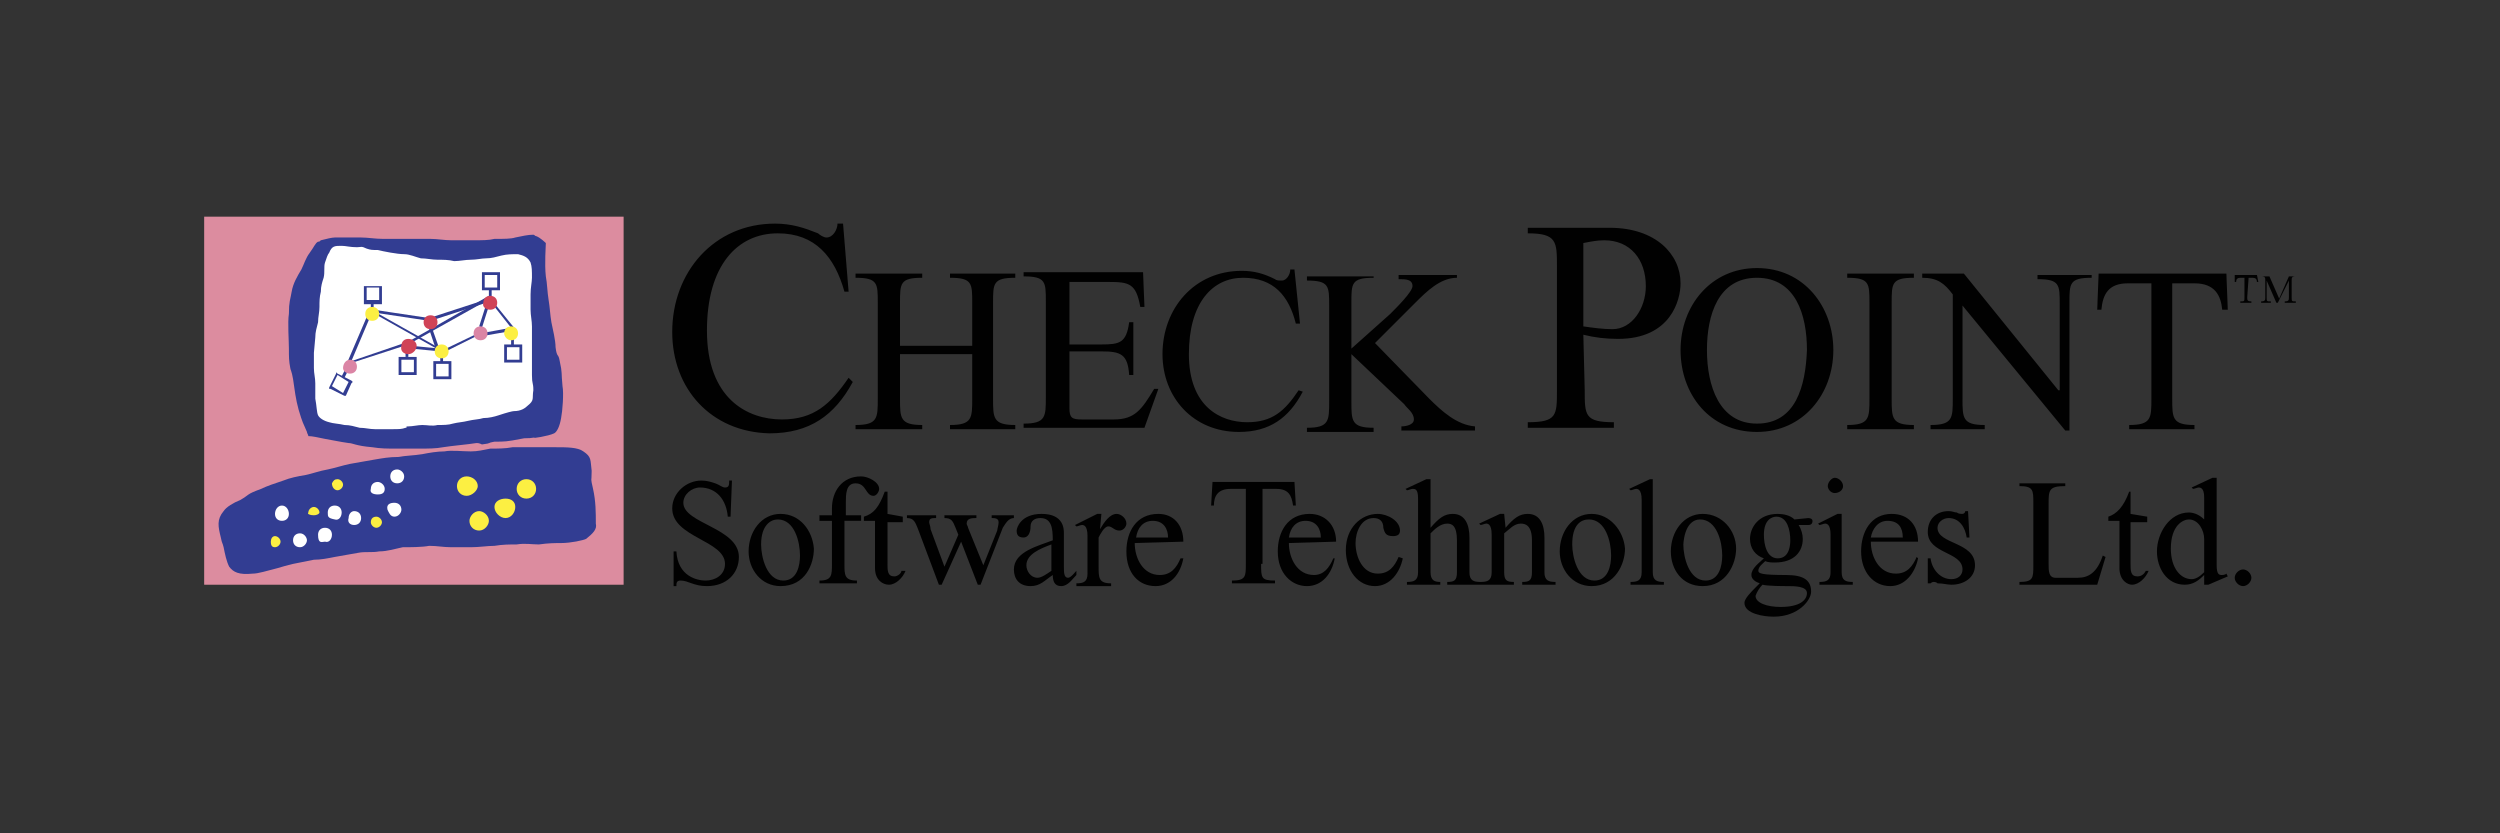 <?xml version="1.0" encoding="utf-8"?>
<!-- Generator: Adobe Illustrator 26.2.1, SVG Export Plug-In . SVG Version: 6.00 Build 0)  -->
<svg version="1.1" id="cicco" xmlns="http://www.w3.org/2000/svg" xmlns:xlink="http://www.w3.org/1999/xlink" x="0px" y="0px"
	 viewBox="0 0 180 60" style="enable-background:new 0 0 180 60;" xml:space="preserve">
<rect x="0" y="0" width="180" height="60" fill="#333333" stroke="none"/>
<style type="text/css">
	.st0{fill-rule:evenodd;clip-rule:evenodd;fill:#DC8C9F;}
	.st1{fill-rule:evenodd;clip-rule:evenodd;fill:#323D92;}
	.st2{fill-rule:evenodd;clip-rule:evenodd;fill:#FFFFFF;}
	.st3{fill-rule:evenodd;clip-rule:evenodd;fill:#FCEF42;}
	.st4{fill-rule:evenodd;clip-rule:evenodd;fill:#D04357;}
	.st5{fill-rule:evenodd;clip-rule:evenodd;fill:#DB85A5;}
	.st6{fill-rule:evenodd;clip-rule:evenodd;fill:#010101;}
</style>
<g>
	<path class="st0" d="M44.9,42.1V15.6H14.7v26.5H44.9L44.9,42.1z"/>
	<path class="st1" d="M34.3,31.9c-0.6,0.1-1.8,0.2-2.4,0.3c-0.5,0.1-1.1,0.1-1.7,0.1c-0.5,0-1.1,0-1.7,0c-0.6,0-1.1,0-1.7-0.1
		c-1.2-0.1-1.4-0.3-1.7-0.3c-0.7-0.1-1.1-0.2-1.7-0.3c-0.5-0.1-0.9-0.2-1.2-0.2c0-0.1-0.1-0.2-0.1-0.3c-0.3-0.7-0.3-0.6-0.6-1.6
		c-0.2-0.7-0.3-1.5-0.4-2.2c-0.1-0.6-0.2-0.7-0.2-0.8c-0.1-0.5-0.1-0.8-0.1-1.4c0-0.6-0.1-1.9,0-2.5c0-0.9,0.1-1,0.2-1.6
		c0.1-0.6,0.4-1.1,0.7-1.6c0.2-0.4,0.3-0.8,0.6-1.2c0.3-0.4,0.4-0.7,0.6-0.8c0.1,0,0.1,0,0.2-0.1c0.4-0.1,0.8-0.2,1-0.2
		c0.1,0,0.3,0,0.3,0c0.1,0,0.7,0,1.6,0c0.5,0,1,0.1,1.6,0.1c0.5,0,1.1,0,1.7,0c0.6,0,1.1,0,1.7,0c0.5,0,1,0.1,1.5,0.1
		c0.5,0,1.1,0,1.6,0c0.6,0,1.1,0,1.5-0.1c0.7,0,1.2,0,1.5-0.1c0.5-0.1,0.9-0.2,1.3-0.2c0.1,0,0.1,0.1,0.2,0.1
		c0.3,0.1,0.7,0.5,0.7,0.5c0,0.2-0.1,1.5,0,2.4c0.1,0.5,0.1,1.1,0.2,1.7c0.1,0.6,0.1,1,0.2,1.6c0.1,0.5,0.3,1.3,0.3,1.8
		c0.1,0.8,0.2,0.4,0.3,1c0.2,0.9,0.1,0.8,0.2,1.8c0.1,0.5,0,1.8-0.1,2.3c-0.1,0.6-0.3,1-0.5,1.1c-0.4,0.2-1.7,0.4-1.4,0.3
		c-0.6,0.1-0.6,0-1,0.1c-1,0.2-1.2,0.2-1.9,0.2c-0.6,0.1-0.1,0.1-0.9,0.2C34.5,31.9,34.4,31.9,34.3,31.9L34.3,31.9z"/>
	<path class="st2" d="M23.7,18.2c0.2-0.5,0.4-0.5,0.9-0.5c0.3,0,0.6,0.1,1.1,0.1c0.3,0,0.3-0.1,0.7,0.1c0.3,0.1,0.4,0.1,0.8,0.1
		c0.4,0.1,1.4,0.3,1.9,0.3c0.4,0,0.8,0.2,1.2,0.3c0.4,0,0.8,0.1,1.2,0.1c0.4,0,0.8,0,1.2,0.1c0.4,0,0.8-0.1,1.2-0.1
		c0.4,0,0.8-0.1,1.1-0.1c0.4,0,0.7-0.1,1.1-0.2c0.4-0.1,0.8-0.1,1.2-0.1c0.4,0.1,0.7,0.2,0.9,0.6c0.1,0.3,0.1,0.6,0.1,1.1
		c0,0.3-0.1,0.7-0.1,1.2c0,0.3,0,0.7,0,1.1c0,0.4,0.1,0.8,0.1,1.2c0,0.4,0,0.8,0,1.2c0,0.4,0,0.8,0,1.2c0,0.4,0,0.8,0,1.1
		c0,0.7,0.1,0.5,0.1,1.1c-0.1,0.6,0.1,0.7-0.4,1.1c-0.2,0.2-0.5,0.4-1,0.4c-0.1,0-0.5,0.1-1.1,0.3c-0.3,0.1-0.7,0.2-1.1,0.2
		c-0.3,0.1-0.7,0.1-1.1,0.2c-0.4,0.1-0.7,0.1-1.1,0.2c-0.3,0.1-0.7,0.1-1.1,0.1c-0.4,0.1-0.7,0-1.1,0c-0.3,0-0.7,0.1-1,0.1
		c-0.3,0,0,0.1-0.2,0.1c-0.3,0.1-0.4,0.1-1.1,0.1c-0.3,0-0.7,0-1.1,0c-0.4,0-0.7-0.1-1.1-0.1c-0.4-0.1-0.7-0.2-1.1-0.2
		c-0.4-0.1-0.8-0.1-1.1-0.2c-0.4-0.1-0.7-0.3-0.8-0.5c-0.1-0.2-0.1-0.7-0.2-1.2c0-0.3,0-0.7,0-1.1c0-0.4-0.1-0.7-0.1-1.1
		c0-0.4,0-0.7,0-1.1l0.1-1.1c0-0.4,0.1-0.7,0.2-1.1c0-0.4,0.1-0.7,0.1-1.1c0-0.4,0-0.7,0.1-1.1c0-0.4,0.1-0.7,0.2-1
		c0.1-0.4,0-0.8,0.1-1.1C23.5,18.6,23.6,18.3,23.7,18.2L23.7,18.2z"/>
	<path class="st1" d="M42.2,38.8c-0.2,0.1-1.1,0.3-1.8,0.3c-0.4,0-0.9,0-1.6,0.1c-0.5,0-1-0.1-1.6,0c-0.5,0-1,0-1.6,0.1
		c-0.5,0-1.1,0.1-1.7,0.1c-0.5,0-0.8,0-1.4,0c-0.6,0-1-0.1-1.6-0.1c-0.5,0.1-1.4,0.1-1.9,0.1c-0.5,0.1-1.1,0.3-1.7,0.3
		c-0.5,0.1-1,0-1.5,0.1c-0.5,0.1-1.2,0.2-1.7,0.3c-0.5,0.1-1,0.2-1.5,0.2c-0.5,0.1-1,0.2-1.5,0.3c-0.4,0.1-0.8,0.2-1.1,0.3
		c-0.8,0.2-1.4,0.4-1.8,0.4c-1,0.1-1.4-0.1-1.7-0.5c-0.2-0.4-0.3-0.9-0.4-1.4C16,39,16,39.2,15.9,38.7c-0.2-0.8-0.3-1.3,0.2-1.9
		c0.2-0.3,0.7-0.6,1.2-0.8c0.7-0.4,0.4-0.4,1.5-0.8c0.4-0.2,1-0.4,1.6-0.6c0.5-0.2,1-0.3,1.6-0.4c0.5-0.1,1-0.3,1.6-0.4
		c0.5-0.1,1.1-0.3,1.6-0.4c0.6-0.1,1.1-0.2,1.7-0.3c0.6-0.1,1.1-0.2,1.8-0.2c0.5-0.1,1.1-0.1,1.7-0.2c0.5-0.1,1.1-0.2,1.6-0.2
		c0.5-0.1,1.3,0,1.9,0c0.5,0,0.9-0.1,1.4-0.2c0.5,0,1.1,0,1.6-0.1c0.5,0,1.1,0,1.7,0c0.5,0,1,0,1.4,0c0.8,0,1.6,0,2,0.3
		c0.6,0.4,0.5,0.6,0.6,1.4c0,0.9-0.1,0.4,0.1,1.3c0.2,0.9,0.2,1.7,0.2,2.5C43,38.1,42.7,38.4,42.2,38.8z"/>
	<path class="st2" d="M20.3,37.5c0.3,0,0.5-0.2,0.5-0.5c0-0.3-0.2-0.6-0.5-0.6c-0.3,0-0.5,0.3-0.5,0.6C19.8,37.3,20,37.5,20.3,37.5z
		 M23.4,39c0.3,0.1,0.5-0.2,0.5-0.5c0-0.3-0.2-0.5-0.5-0.5c-0.3,0-0.5,0.2-0.5,0.5C22.9,39.2,23.2,39,23.4,39z M21.6,39.4
		c0.3,0,0.5-0.3,0.5-0.5s-0.2-0.5-0.5-0.5c-0.3,0-0.5,0.2-0.5,0.5S21.3,39.4,21.6,39.4z M28.4,37.2c0.3,0,0.5-0.3,0.5-0.5
		c0-0.3-0.2-0.5-0.5-0.5c-0.3,0-0.6,0.1-0.5,0.5C28,36.9,28.1,37.2,28.4,37.2z M25.5,37.8c0.3,0,0.5-0.2,0.5-0.5c0,0,0,0,0,0
		c0-0.3-0.2-0.5-0.5-0.5c-0.2,0-0.4,0.2-0.4,0.5C25,37.6,25.2,37.8,25.5,37.8z M24.1,37.4c0.3,0.1,0.5-0.2,0.5-0.5
		c0-0.3-0.2-0.5-0.5-0.5c0,0,0,0,0,0c-0.3,0-0.5,0.2-0.5,0.5C23.6,37.2,23.6,37.3,24.1,37.4z M27.2,35.6c0.3,0,0.5-0.1,0.5-0.4
		c0-0.3-0.3-0.5-0.5-0.5c-0.3,0-0.5,0.2-0.5,0.5C26.6,35.5,26.9,35.6,27.2,35.6z M28.6,34.8c0.3,0,0.5-0.2,0.5-0.5
		c0-0.3-0.3-0.5-0.5-0.5c-0.3,0-0.5,0.2-0.5,0.5C28.1,34.6,28.3,34.8,28.6,34.8z"/>
	<path class="st3" d="M19.8,39.4c0.2,0,0.4-0.2,0.4-0.4c0-0.2-0.2-0.4-0.4-0.4c-0.2,0-0.3,0.2-0.3,0.4
		C19.5,39.3,19.6,39.4,19.8,39.4z M24.3,35.3c0.2,0,0.4-0.2,0.4-0.4c0-0.2-0.2-0.4-0.4-0.4c-0.2,0-0.3,0.1-0.4,0.3c0,0,0,0,0,0
		C23.9,35.1,24.1,35.3,24.3,35.3z M22.6,37.1c0.2,0,0.4-0.1,0.4-0.2c0-0.2-0.2-0.4-0.4-0.4c-0.2,0-0.4,0.2-0.4,0.4c0,0,0,0,0,0
		C22.1,37,22.3,37.1,22.6,37.1z M27.1,38c0.2,0,0.4-0.2,0.4-0.4c0-0.2-0.2-0.4-0.4-0.4c-0.2,0-0.4,0.1-0.4,0.4
		C26.7,37.8,26.9,38,27.1,38z M34.5,38.2c0.4,0,0.7-0.4,0.7-0.7c0-0.4-0.4-0.7-0.7-0.7c-0.4,0-0.7,0.4-0.7,0.7
		C33.8,37.9,34.1,38.2,34.5,38.2z M33.6,35.7c0.4,0,0.8-0.4,0.8-0.7c0-0.4-0.4-0.7-0.8-0.7c-0.4,0-0.7,0.3-0.7,0.7
		C32.9,35.4,33.2,35.7,33.6,35.7z M37.9,35.9c0.4,0,0.7-0.3,0.7-0.7c0-0.4-0.3-0.7-0.7-0.7c-0.4,0-0.7,0.3-0.7,0.7
		C37.2,35.6,37.5,35.9,37.9,35.9z M36.4,37.3c0.4,0,0.7-0.4,0.7-0.8c0-0.4-0.3-0.6-0.7-0.6c-0.4,0-0.8,0.2-0.8,0.6
		C35.6,36.9,36,37.3,36.4,37.3z"/>
	<path class="st1" d="M27.3,21.6v-0.9h-0.9v0.9H27.3z M27.5,21.9h-1.3v-1.3h1.3V21.9z M35.8,20.7v-0.9h-0.9v0.9H35.8z M36,20.9h-1.3
		v-1.3H36V20.9z M37.4,25.9V25h-0.9v0.9H37.4L37.4,25.9z M37.6,26.1h-1.3v-1.3h1.3V26.1z M32.3,27.1v-0.9h-0.9v0.9H32.3z M32.5,27.3
		h-1.3V26h1.3V27.3z M29.8,26.8v-0.9h-0.9v0.9H29.8z M30,27h-1.3v-1.3H30V27z M24.7,28.3l0.4-0.8L24.3,27l-0.4,0.8L24.7,28.3z
		 M24.9,28.5L24.9,28.5l-0.1,0l-1-0.5l-0.1,0l0-0.1l0.5-1l0-0.1l0.1,0.1l1,0.5l0.1,0.1l-0.1,0.1L24.9,28.5L24.9,28.5z"/>
	<path class="st1" d="M26.7,22.7l-1.4,3.3l4.1-1.4l5.8-3.3v-0.5h0.2v0.7l-0.1,0l-5.9,3.3l0,0l-4.3,1.4l-0.2,0.1l0.1-0.2l1.5-3.5
		L26.7,22.7L26.7,22.7z"/>
	<path class="st1" d="M26.9,22.3l4,0.6l4.3-1.4l0.1,0l0.1,0.1l1.7,2.1l0.1,0.1l-0.2,0l-2.3,0.4L34.6,24l2.2-0.4l-1.5-1.9L31,23.1
		h-0.1l-4-0.6L26.9,22.3L26.9,22.3z"/>
	<path class="st1" d="M34.5,24.1l-2.8,1.4l-0.1,0.1l-0.1-0.1l-0.6-1.8l0.2-0.1l0.6,1.7l2.7-1.3L34.5,24.1L34.5,24.1z M29.6,24.9
		l2.1,0.2l0,0.2l-2.1-0.2L29.6,24.9L29.6,24.9z"/>
	<path class="st1" d="M31.6,25.2l-4.8-2.7l-0.1,0v-0.7h0.2v0.6l4.8,2.7L31.6,25.2z M35.4,21.4l-0.7,2.2l-0.2-0.1l0.7-2.2L35.4,21.4
		L35.4,21.4z M37,24.4l0,0.5l-0.2,0l0-0.5H37z M25,26.8l-0.2,0.4l-0.2-0.1l0.2-0.4L25,26.8z M29.4,25.4v0.3h-0.2v-0.3H29.4z
		 M31.9,25.7v0.4h-0.2v-0.4H31.9z"/>
	<path class="st4" d="M35.3,22.3c0.3,0,0.5-0.2,0.5-0.5c0,0,0,0,0,0c0-0.3-0.2-0.5-0.5-0.5c-0.3,0-0.5,0.2-0.5,0.5
		C34.7,22.1,35,22.3,35.3,22.3z M29.4,25.5c0.3,0,0.6-0.3,0.6-0.6c0-0.3-0.3-0.5-0.6-0.5c-0.3,0-0.5,0.2-0.5,0.5
		C28.8,25.3,29.1,25.5,29.4,25.5z M31,23.7c0.3,0,0.5-0.2,0.5-0.5c0,0,0,0,0,0c0-0.3-0.2-0.5-0.5-0.5c-0.3,0-0.5,0.2-0.5,0.5
		C30.5,23.5,30.7,23.7,31,23.7z"/>
	<path class="st5" d="M25.2,26.9c0.3,0,0.5-0.2,0.5-0.5c0-0.3-0.2-0.5-0.5-0.5c-0.3,0-0.5,0.3-0.5,0.6
		C24.7,26.7,24.9,26.9,25.2,26.9L25.2,26.9z M34.6,24.5c0.3,0,0.5-0.2,0.5-0.5c0-0.3-0.2-0.5-0.5-0.5c-0.3,0-0.5,0.2-0.5,0.5
		C34.1,24.3,34.3,24.5,34.6,24.5z"/>
	<path class="st3" d="M26.8,23.1c0.3,0,0.5-0.2,0.5-0.5c0-0.3-0.2-0.5-0.5-0.5c-0.3,0-0.5,0.2-0.5,0.5c0,0,0,0,0,0
		C26.3,22.9,26.5,23.1,26.8,23.1z M36.8,24.5c0.3,0,0.5-0.2,0.5-0.5c0,0,0,0,0,0c0-0.3-0.2-0.5-0.5-0.5c0,0,0,0,0,0
		c-0.3,0-0.5,0.2-0.5,0.5C36.3,24.2,36.5,24.5,36.8,24.5z M31.8,25.8c0.3,0,0.5-0.2,0.5-0.5c0-0.3-0.2-0.5-0.5-0.5
		c-0.3,0-0.5,0.2-0.5,0.5S31.5,25.8,31.8,25.8L31.8,25.8z"/>
	<path class="st6" d="M61.1,21h-0.3c-0.7-2.5-2.1-4.2-4.8-4.2c-2.9,0-5.1,2.3-5.1,7c0,4.9,2.9,6.4,5.4,6.4c2.3,0,3.5-1.1,4.8-3
		l0.3,0.3c-1.3,2.4-3.1,3.7-6,3.7c-4.2-0.1-7-3.2-7-7.3c0-4.3,3-7.8,7.4-7.8c1.2,0,2.1,0.3,3.1,0.7c0.1,0.1,0.4,0.3,0.6,0.3
		c0.5,0,0.8-0.6,0.8-1h0.4L61.1,21L61.1,21z M70,24.9v-3.1c0-1.4,0-1.8-1.6-1.8v-0.3h4.7V20c-1.6,0-1.6,0.4-1.6,1.8v6.9
		c0,1.4,0,1.9,1.6,1.9v0.3h-4.7v-0.3c1.6,0,1.6-0.5,1.6-1.9v-3.2h-5.2v3.2c0,1.4,0,1.9,1.6,1.9v0.3h-4.8v-0.3c1.6,0,1.6-0.5,1.6-1.9
		v-6.9c0-1.4,0-1.8-1.6-1.8v-0.3h4.8V20c-1.6,0-1.6,0.4-1.6,1.8v3.1H70z M77,24.8h2.3c1.3,0,1.8-0.1,2-1.6h0.3V27h-0.3
		c-0.1-1.5-0.6-1.7-2-1.7H77v4.1c0,0.7,0.2,0.8,0.9,0.8h2.3c1.5,0,2-0.7,2.9-2.2h0.3l-1,2.8h-8.7v-0.3c1.6,0,1.6-0.5,1.6-1.9v-6.9
		c0-1.4,0-1.8-1.6-1.8v-0.3h8.6l0.1,2.5h-0.3c-0.3-1.7-0.8-1.8-2.3-1.8H77L77,24.8L77,24.8L77,24.8z M93.6,23.3h-0.3
		c-0.5-2-1.6-3.3-3.8-3.3c-2.2,0-3.9,1.8-3.9,5.5c0,3.8,2.3,4.9,4.2,4.9c1.8,0,2.7-0.8,3.7-2.3l0.3,0.1c-1,1.9-2.4,2.9-4.6,2.9
		c-3.3,0-5.5-2.5-5.5-5.6c0-3.3,2.3-6,5.7-6c0.9,0,1.6,0.2,2.4,0.6c0.1,0.1,0.3,0.1,0.5,0.1c0.3,0,0.6-0.4,0.6-0.8h0.3L93.6,23.3
		L93.6,23.3z M102.9,28.7c0.9,0.9,2,1.9,3.3,2v0.3h-5.3v-0.3c0.3,0,0.9-0.1,0.9-0.5c0-0.5-0.5-0.8-0.7-1.1l-3.8-3.6v3.4
		c0,1.4,0,1.9,1.6,1.9v0.3h-4.8v-0.3c1.6,0,1.6-0.5,1.6-1.9v-6.9c0-1.4,0-1.8-1.6-1.8v-0.3h4.8V20c-1.6,0-1.6,0.4-1.6,1.8v3.3
		l2.8-2.5c0.5-0.5,1.6-1.6,1.6-2c0-0.5-0.5-0.5-1-0.5v-0.3h4.2V20c-1.2,0-2.2,1-3,1.8l-2.9,2.9L102.9,28.7L102.9,28.7z M114,17.5
		c0.5-0.1,1-0.2,1.5-0.2c1.9,0,3,1.4,3,3.3c0,1.6-1,3.1-2.4,3.1c-0.7,0-1.4-0.1-2.1-0.2L114,17.5L114,17.5z M114,24.1
		c0.8,0.2,1.6,0.3,2.5,0.3c3.8,0,4.5-2.8,4.5-4c0-2.1-1.8-4-5.1-4h-5.9v0.4c2.1,0,2.1,0.6,2.1,2.4v8.9c0,1.8,0,2.3-2.1,2.3v0.4h6.2
		v-0.4c-2.1,0-2.1-0.5-2.1-2.3L114,24.1L114,24.1z M126.5,30.5c-2.7,0-3.6-2.7-3.6-5.3c0-2.5,0.8-5.2,3.6-5.2c2.8,0,3.6,2.7,3.6,5.2
		C130,27.8,129.3,30.5,126.5,30.5z M126.5,31.1c3.3,0,5.5-2.7,5.5-5.9c0-3.1-2.1-5.9-5.5-5.9c-3.3,0-5.5,2.7-5.5,5.9
		C121,28.4,123.1,31.1,126.5,31.1z M136.2,28.7c0,1.4,0,1.9,1.6,1.9v0.3H133v-0.3c1.6,0,1.6-0.5,1.6-1.9v-6.9c0-1.4,0-1.8-1.6-1.8
		v-0.3h4.8V20c-1.6,0-1.6,0.4-1.6,1.8V28.7z M141.3,28.7c0,1.4,0,1.9,1.6,1.9v0.3H139v-0.3c1.6,0,1.6-0.5,1.6-1.9v-7.5
		c-0.6-0.8-1.1-1.2-2.2-1.2v-0.3h3l6.8,8.4h0.1v-6.2c0-1.4,0-1.8-1.6-1.8v-0.3h3.9V20c-1.6,0-1.6,0.4-1.6,1.8v9.2h-0.3l-7.4-9V28.7
		L141.3,28.7z M156.4,28.7c0,1.4,0,1.9,1.6,1.9v0.3h-4.7v-0.3c1.6,0,1.6-0.5,1.6-1.9v-8.3h-1.7c-1.4,0-1.8,0.8-1.9,1.9h-0.3l0.1-2.6
		h9.2l0.1,2.6H160c-0.1-1-0.5-1.9-2-1.9h-1.6L156.4,28.7L156.4,28.7L156.4,28.7z M52.6,37.2h-0.2c-0.1-1.2-0.8-2.1-2-2.1
		c-0.6,0-1.2,0.5-1.2,1.1c0,1.5,4,1.8,4,3.9c0,1.2-0.9,2.1-2.3,2.1c-0.5,0-0.8-0.1-1.1-0.2c-0.3-0.1-0.5-0.2-0.8-0.2
		s-0.3,0.2-0.3,0.4h-0.2v-2.5h0.2c0.1,1.8,1.5,2.1,2.1,2.1c0.7,0,1.4-0.4,1.4-1.2c0-1.7-3.8-1.9-3.8-4c0-1.1,1-2,2.1-2
		c0.4,0,0.7,0.1,1,0.2c0.3,0.1,0.5,0.3,0.7,0.3c0.3,0,0.3-0.2,0.3-0.5h0.2L52.6,37.2L52.6,37.2L52.6,37.2z M56,37.4
		c1.2,0,1.6,1.6,1.6,2.6c0,0.7-0.2,1.8-1.2,1.8c-1.2,0-1.6-1.7-1.6-2.6C54.8,37.8,55.5,37.4,56,37.4z M56.2,37
		c-1.4,0-2.3,1.3-2.3,2.7c0,1.3,0.9,2.5,2.3,2.5c1.8,0,2.4-1.6,2.4-2.7C58.5,38.2,57.6,37,56.2,37z M60.8,40.6c0,0.8,0,1.2,0.9,1.2
		v0.2h-2.7v-0.2c0.9,0,0.9-0.4,0.9-1.2v-3.1h-0.9v-0.4h0.9v-0.5c0-1.2,0.7-2.3,2.1-2.3c0.5,0,1.3,0.4,1.3,0.9c0,0.2-0.2,0.5-0.4,0.5
		c0,0,0,0,0,0c-0.6,0-0.5-0.9-1.3-0.9c-0.7,0-0.7,0.8-0.7,1.4v0.9H62v0.4h-1.2V40.6L60.8,40.6z"/>
	<path class="st6" d="M65,37.2v0.4h-1.1v3c0,0.5,0,0.9,0.5,0.9c0.2,0,0.5-0.2,0.5-0.4h0.3c-0.2,0.5-0.7,1-1.2,1c-0.4,0-1-0.3-1-1.2
		v-3.4h-0.8v-0.3c0.7-0.2,1.1-0.7,1.5-1.8h0.2v1.6L65,37.2L65,37.2L65,37.2z M71.8,38.2c0-0.1,0.1-0.4,0.1-0.6
		c0-0.3-0.3-0.3-0.5-0.3v-0.2H73v0.2c-0.4,0-0.6,0.4-0.8,0.7l-1.6,4.1h-0.2l-1.2-3.1l-1.4,3.1h-0.2l-1.5-4c-0.2-0.5-0.3-0.8-0.8-0.8
		v-0.2h2.1v0.2c-0.3,0-0.5,0-0.5,0.3c0,0.1,0.1,0.3,0.1,0.5l1,2.7l1-2.3L68.8,38c-0.2-0.5-0.3-0.7-0.8-0.7v-0.2h2.3v0.2
		c-0.3,0-0.7,0-0.7,0.4c0,0.1,0.1,0.2,0.1,0.3l1.1,2.7L71.8,38.2z M75.7,41.1c-0.3,0.2-0.7,0.5-1,0.5c-0.5,0-0.8-0.5-0.8-0.9
		c0-0.8,1-1.2,1.8-1.5V41.1L75.7,41.1z M76.6,38.4c0-0.3,0-1.4-1.6-1.4c-1.5,0-1.8,1-1.8,1.2c0,0.3,0.1,0.5,0.5,0.5
		c0.3,0,0.5-0.3,0.5-0.8c0-0.4,0.3-0.6,0.7-0.6c0.8,0,0.9,0.7,0.9,1.6C74.8,39.3,73,39.7,73,41c0,0.7,0.4,1.2,1.2,1.2
		c0.7,0,1-0.4,1.6-0.8c0,0.4,0.1,0.8,0.6,0.8c0.5,0,0.8-0.5,1.1-0.8v-0.3c-0.1,0.1-0.4,0.5-0.6,0.5c-0.3,0-0.3-0.4-0.3-0.8V38.4
		L76.6,38.4z M79.2,38.1c0.3-0.5,0.7-1.1,1.2-1.1c0.3,0,0.7,0.3,0.7,0.7c0,0.2-0.2,0.5-0.5,0.5c-0.4,0-0.5-0.3-0.8-0.3
		c-0.3,0-0.6,0.6-0.7,0.8v2.1c0,0.8,0,1.2,0.9,1.2v0.2h-2.5v-0.2c0.5,0,0.8-0.1,0.8-0.7v-2.7c0-0.8-0.3-0.8-0.4-0.8
		c-0.1,0-0.3,0.1-0.4,0.1l-0.1-0.1L79,37h0.3L79.2,38.1L79.2,38.1z M81.8,38.7c0.1-0.7,0.5-1.2,1.2-1.2c0.8,0,1.1,0.6,1.1,1.2H81.8z
		 M85.2,39c0-1.2-0.7-2-1.8-2c-1.6,0-2.3,1.3-2.3,2.7c0,1.6,0.9,2.5,2.1,2.5c1.1,0,1.8-0.9,2-2L85,40.2c-0.3,0.7-0.7,1.2-1.5,1.2
		c-1.2,0-1.8-1.2-1.8-2.3L85.2,39L85.2,39z M90.8,40.6c0,1,0,1.2,1,1.2v0.2h-3.1v-0.2c1,0,1-0.3,1-1.2v-5.4h-1.1
		c-0.9,0-1.2,0.5-1.2,1.2h-0.2l0.1-1.7h5.9l0.1,1.7h-0.2c-0.1-0.7-0.3-1.2-1.2-1.2h-1V40.6z"/>
	<path class="st6" d="M92.8,38.7c0.1-0.7,0.5-1.2,1.2-1.2c0.8,0,1.1,0.6,1.1,1.2H92.8z M96.2,39c0-1.2-0.8-2-1.9-2
		c-1.6,0-2.3,1.3-2.3,2.7c0,1.6,1,2.5,2.1,2.5c1.1,0,1.8-0.9,2-2L96,40.2c-0.3,0.7-0.7,1.2-1.4,1.2c-1.2,0-1.8-1.2-1.8-2.3L96.2,39
		L96.2,39z M101,40.2c-0.2,1-0.9,2-2,2c-1.2,0-2.1-1.1-2.1-2.6c0-1.6,1.1-2.6,2.3-2.6c0.7,0,1.6,0.5,1.6,1.2c0,0.3-0.2,0.4-0.5,0.4
		c-0.5,0-0.6-0.2-0.7-0.6c0-0.5-0.3-0.7-0.7-0.7c-0.9,0-1.3,1-1.3,1.8c0,1,0.5,2.2,1.6,2.2c0.8,0,1.2-0.5,1.5-1.2L101,40.2L101,40.2
		z M105.8,41.2c0,0.6,0.3,0.7,0.8,0.7v0.2h-2.4v-0.2c0.5,0,0.7-0.1,0.7-0.7v-2.3c0-1.1-0.4-1.2-0.7-1.2c-0.5,0-0.9,0.4-1.2,0.7v2.8
		c0,0.6,0.3,0.7,0.7,0.7v0.2h-2.4v-0.2c0.5,0,0.8-0.1,0.8-0.7v-5.3c0-0.7-0.2-0.7-0.4-0.7c-0.1,0-0.3,0.1-0.4,0.1l-0.1-0.1l1.5-0.7
		h0.3V38c0.6-0.7,1-1,1.6-1c0.9,0,1.2,0.8,1.2,1.7L105.8,41.2L105.8,41.2L105.8,41.2z M108.4,38c0.6-0.7,1-1,1.6-1
		c0.9,0,1.2,0.8,1.2,1.7v2.5c0,0.6,0.3,0.7,0.8,0.7v0.2h-2.4v-0.2c0.5,0,0.7-0.1,0.7-0.7v-2.3c0-1.1-0.5-1.2-0.8-1.2
		c-0.5,0-0.8,0.4-1.2,0.7v2.8c0,0.6,0.2,0.7,0.7,0.7v0.2h-2.4v-0.2c0.5,0,0.8-0.1,0.8-0.7v-2.7c0-0.8-0.3-0.8-0.4-0.8
		s-0.3,0.1-0.4,0.1l-0.1-0.1l1.5-0.7h0.3L108.4,38L108.4,38L108.4,38z M114.4,37.4c1.2,0,1.6,1.6,1.6,2.6c0,0.7-0.2,1.8-1.2,1.8
		c-1.2,0-1.6-1.7-1.6-2.6C113.2,37.8,113.8,37.4,114.4,37.4z M114.6,37c-1.4,0-2.3,1.3-2.3,2.7c0,1.3,0.9,2.5,2.3,2.5
		c1.7,0,2.4-1.6,2.4-2.7C116.9,38.2,115.9,37,114.6,37L114.6,37z M119,41.2c0,0.6,0.3,0.7,0.8,0.7v0.2h-2.4v-0.2
		c0.5,0,0.8-0.1,0.8-0.7v-5.2c0-0.8-0.3-0.8-0.4-0.8s-0.3,0.1-0.4,0.1l-0.1-0.1l1.5-0.7h0.2V41.2L119,41.2z M122.4,37.4
		c1.2,0,1.6,1.6,1.6,2.6c0,0.7-0.2,1.8-1.2,1.8c-1.2,0-1.6-1.7-1.6-2.6C121.3,37.8,121.9,37.4,122.4,37.4z M122.6,37
		c-1.4,0-2.3,1.3-2.3,2.7c0,1.3,0.8,2.5,2.3,2.5c1.7,0,2.4-1.6,2.4-2.7C125,38.2,124,37,122.6,37L122.6,37z M127.9,37.2
		c0.8,0,1,1,1,1.7c0,0.2,0,1.3-0.9,1.3c-0.8,0-1-1-1-1.7C127,37.4,127.6,37.2,127.9,37.2z M129.2,37.4c-0.3-0.3-0.8-0.4-1.2-0.4
		c-1.4,0-2,1-2,1.8c0,0.7,0.4,1.2,1,1.4c-0.3,0.3-0.9,0.7-0.9,1.2c0,0.3,0.3,0.5,0.6,0.6l-0.3,0.3c-0.3,0.3-0.8,0.8-0.8,1.1
		c0,0.8,1.4,1,2.1,1c1.8,0,2.7-1.2,2.7-1.8c0-0.8-0.5-1.2-1.8-1.2c-1.7,0-2-0.1-2-0.3c0-0.3,0.3-0.5,0.5-0.7
		c0.2,0.1,0.5,0.1,0.7,0.1c1.4,0,2-0.8,2-1.7c0-0.3-0.1-0.7-0.3-1h0.7c0.2,0,0.3-0.1,0.3-0.3c0-0.1-0.1-0.2-0.3-0.2L129.2,37.4
		L129.2,37.4L129.2,37.4z M126.9,42.1c0.4,0.1,1.5,0.1,1.8,0.1c0.5,0,1.4,0,1.4,0.5c0,0.5-0.5,1-1.9,1c-1,0-1.8-0.3-1.8-0.8
		C126.5,42.6,126.7,42.3,126.9,42.1z M132.6,41.2c0,0.6,0.3,0.7,0.8,0.7v0.2H131v-0.2c0.5,0,0.8-0.1,0.8-0.7v-2.7
		c0-0.8-0.3-0.8-0.4-0.8c-0.1,0-0.3,0.1-0.4,0.1l-0.1-0.1l1.4-0.7h0.3L132.6,41.2L132.6,41.2z M132.1,34.4c0.3,0,0.6,0.3,0.6,0.6
		c0,0.3-0.3,0.5-0.6,0.5c-0.3,0-0.5-0.3-0.5-0.5C131.6,34.7,131.9,34.4,132.1,34.4z M134.7,39c0,1.1,0.6,2.3,1.8,2.3
		c0.8,0,1.2-0.5,1.5-1.2l0.1,0.1c-0.2,1-0.9,2-2,2c-1.2,0-2.1-1-2.1-2.5c0-1.4,0.7-2.7,2.2-2.7c1.2,0,1.9,0.8,1.9,2L134.7,39
		L134.7,39z M137,38.7c0-0.7-0.3-1.2-1.1-1.2c-0.7,0-1.1,0.6-1.2,1.2H137z M141.8,38.7h-0.2c-0.1-0.7-0.5-1.4-1.3-1.4
		c-0.4,0-0.8,0.3-0.8,0.7c0,1.2,2.7,1,2.7,2.7c0,0.9-0.8,1.4-1.7,1.4c-0.3,0-0.6-0.1-1-0.1c-0.1-0.1-0.2-0.1-0.3-0.1
		c-0.1,0-0.2,0.1-0.2,0.1h-0.2v-1.8h0.2c0.1,0.8,0.7,1.5,1.5,1.5c0.5,0,0.8-0.3,0.8-0.7c0-1.3-2.5-1.1-2.5-2.7
		c0-0.9,0.6-1.5,1.5-1.5c0.3,0,0.4,0.1,0.6,0.1c0.1,0.1,0.3,0.1,0.4,0.1c0.1,0,0.2-0.1,0.2-0.2h0.2L141.8,38.7L141.8,38.7
		L141.8,38.7z M147.5,40.6c0,0.5,0,1,0.5,1h1.6c0.8,0,1.4-0.4,1.8-1.6l0.2,0.1l-0.6,2h-5.6v-0.2c1,0,1-0.3,1-1.2v-4.5
		c0-0.9,0-1.2-1-1.2v-0.2h3.3V35c-1.2,0-1.2,0.3-1.2,1.3V40.6L147.5,40.6z M154.6,37.2v0.4h-1.2v3c0,0.5,0,0.9,0.5,0.9
		c0.3,0,0.5-0.2,0.6-0.4h0.2c-0.2,0.5-0.7,1-1.2,1c-0.3,0-0.9-0.3-0.9-1.2v-3.4h-0.8v-0.3c0.6-0.2,1.1-0.7,1.5-1.8h0.1v1.6
		L154.6,37.2L154.6,37.2L154.6,37.2z M158.7,41.2c-0.3,0.3-0.6,0.5-0.9,0.5c-0.8,0-1.5-0.8-1.5-2.2c0-1.7,0.9-2.1,1.3-2.1
		c0.7,0,1.1,0.8,1.1,1.4L158.7,41.2L158.7,41.2L158.7,41.2z M158.7,37.4c-0.3-0.3-0.7-0.5-1.1-0.5c-1.4,0-2.3,1.5-2.3,2.8
		c0,1.2,0.7,2.4,2,2.4c0.6,0,1-0.3,1.4-0.7v0.7h0.3l1.4-0.6l-0.1-0.2c-0.1,0.1-0.3,0.1-0.3,0.1c-0.2,0-0.4,0-0.4-0.7v-6.3h-0.3
		l-1.5,0.7l0.1,0.1c0.1,0,0.3-0.1,0.4-0.1c0.1,0,0.4,0,0.4,0.7L158.7,37.4L158.7,37.4L158.7,37.4z M160.9,41.6
		c0-0.3,0.3-0.6,0.6-0.6c0,0,0,0,0,0c0.3,0,0.6,0.3,0.6,0.6c0,0,0,0,0,0c0,0.3-0.3,0.6-0.6,0.6S160.9,41.9,160.9,41.6L160.9,41.6z
		 M161.9,20h0.3c0.2,0,0.3,0.1,0.3,0.3h0.1l-0.1-0.5h-1.6v0.5h0.1c0-0.2,0.1-0.3,0.3-0.3h0.3v1.4c0,0.3,0,0.3-0.3,0.3v0.1h0.8v-0.1
		c-0.3,0-0.3-0.1-0.3-0.3L161.9,20L161.9,20L161.9,20z M163.2,20.2v1.2c0,0.3,0,0.3,0.3,0.3v0.1h-0.7v-0.1c0.3,0,0.3-0.1,0.3-0.3
		v-1.2c0-0.2,0-0.3-0.3-0.3h0.6l0.7,1.6l0.7-1.6h0.5c-0.3,0-0.3,0.1-0.3,0.3v1.2c0,0.3,0,0.3,0.3,0.3v0.1h-0.8v-0.1
		c0.3,0,0.3-0.1,0.3-0.3v-1.2l-0.8,1.6h-0.1L163.2,20.2z"/>
</g>
</svg>
